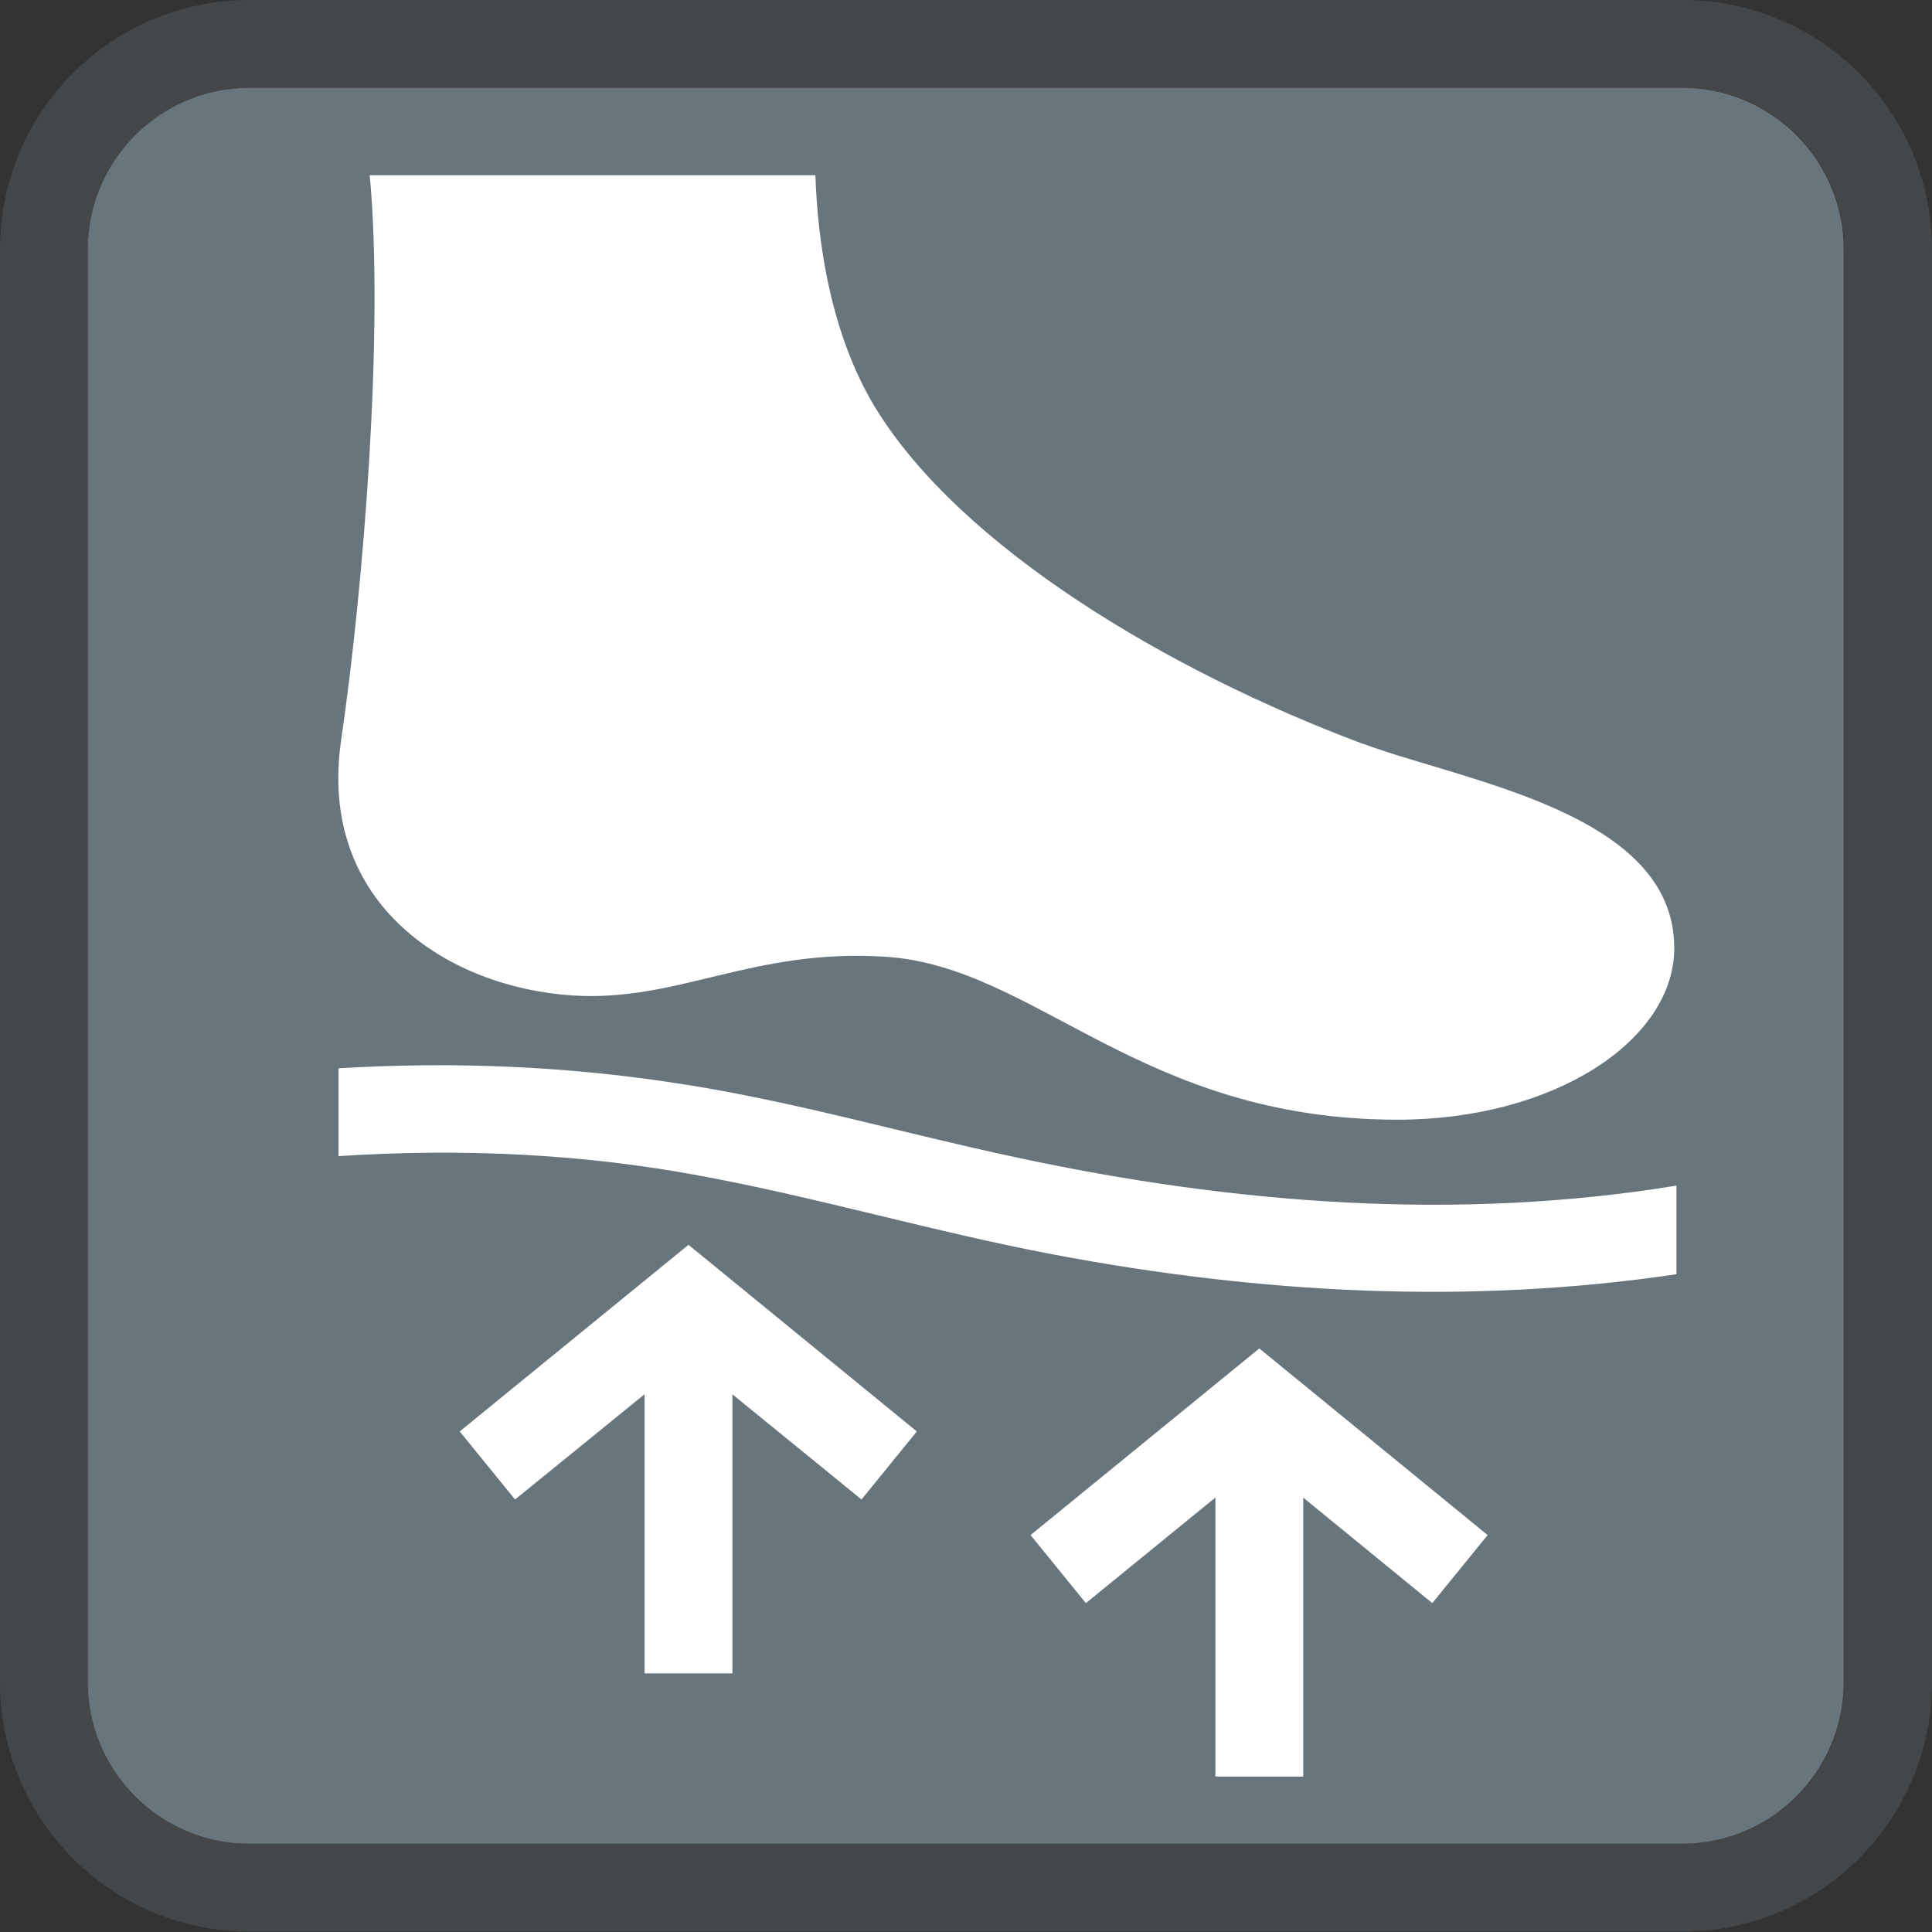 <svg viewBox="0 0 44 44" version="1.1" xmlns="http://www.w3.org/2000/svg" id="Layer_1">
  
  <rect x="0" y="0" width="44" height="44" fill="#333333" stroke="none"/>
  
  <defs>
    <style>
      .st0 {
        fill: #69757c;
      }

      .st1 {
        fill: #fff;
      }

      .st2 {
        fill: none;
        stroke: #69757c;
        stroke-opacity: .3;
        stroke-width: 2px;
      }
    </style>
  </defs>
  <path d="M38.31,2H5.68c-2.03,0-3.68,1.65-3.68,3.68v32.63c0,2.03,1.65,3.68,3.68,3.68h32.63c2.03,0,3.68-1.65,3.68-3.68V5.68c0-2.03-1.65-3.68-3.68-3.68h0Z" class="st0"></path>
  <path d="M38.32,1c2.59,0,4.68,2.1,4.68,4.68v32.63c0,2.59-2.1,4.68-4.68,4.68H5.68c-2.59,0-4.68-2.1-4.68-4.68V5.68c0-2.59,2.1-4.68,4.68-4.68h32.63Z" class="st2"></path>
  <g>
    <path d="M31.01,16.93c-4.42-1.66-9.11-4.46-11.06-7.62-1.05-1.71-1.33-3.85-1.38-5.32h-10.15c.33,3.53-.14,9.38-.65,12.86-.55,3.76,2.47,5.64,5.26,5.82,2.42.16,4.09-1.08,7.15-.88,3.42.23,5.79,3.71,11.65,3.71,3.57,0,6.3-1.81,6.3-3.91,0-3.09-4.79-3.79-7.11-4.66Z" class="st1"></path>
    <g>
      <polygon points="19.62 34.15 15.68 30.94 11.73 34.15 10.47 32.6 15.68 28.35 20.88 32.6 19.62 34.15" class="st1"></polygon>
      <rect height="8.46" width="2" y="29.65" x="14.68" class="st1"></rect>
    </g>
    <g>
      <polygon points="32.62 36.51 28.68 33.29 24.73 36.51 23.47 34.96 28.68 30.71 33.88 34.96 32.62 36.51" class="st1"></polygon>
      <rect height="8.46" width="2" y="32" x="27.68" class="st1"></rect>
    </g>
    <path d="M38.19,27c-5,.82-10.11.42-15.04-.64-2.54-.54-5.04-1.27-7.61-1.67-2.6-.41-5.21-.52-7.83-.36v2c2.76-.18,5.53-.06,8.25.45,2.7.5,5.33,1.28,8.03,1.79,4.7.89,9.47,1.15,14.19.45v-2.02Z" class="st1"></path>
  </g>
</svg>